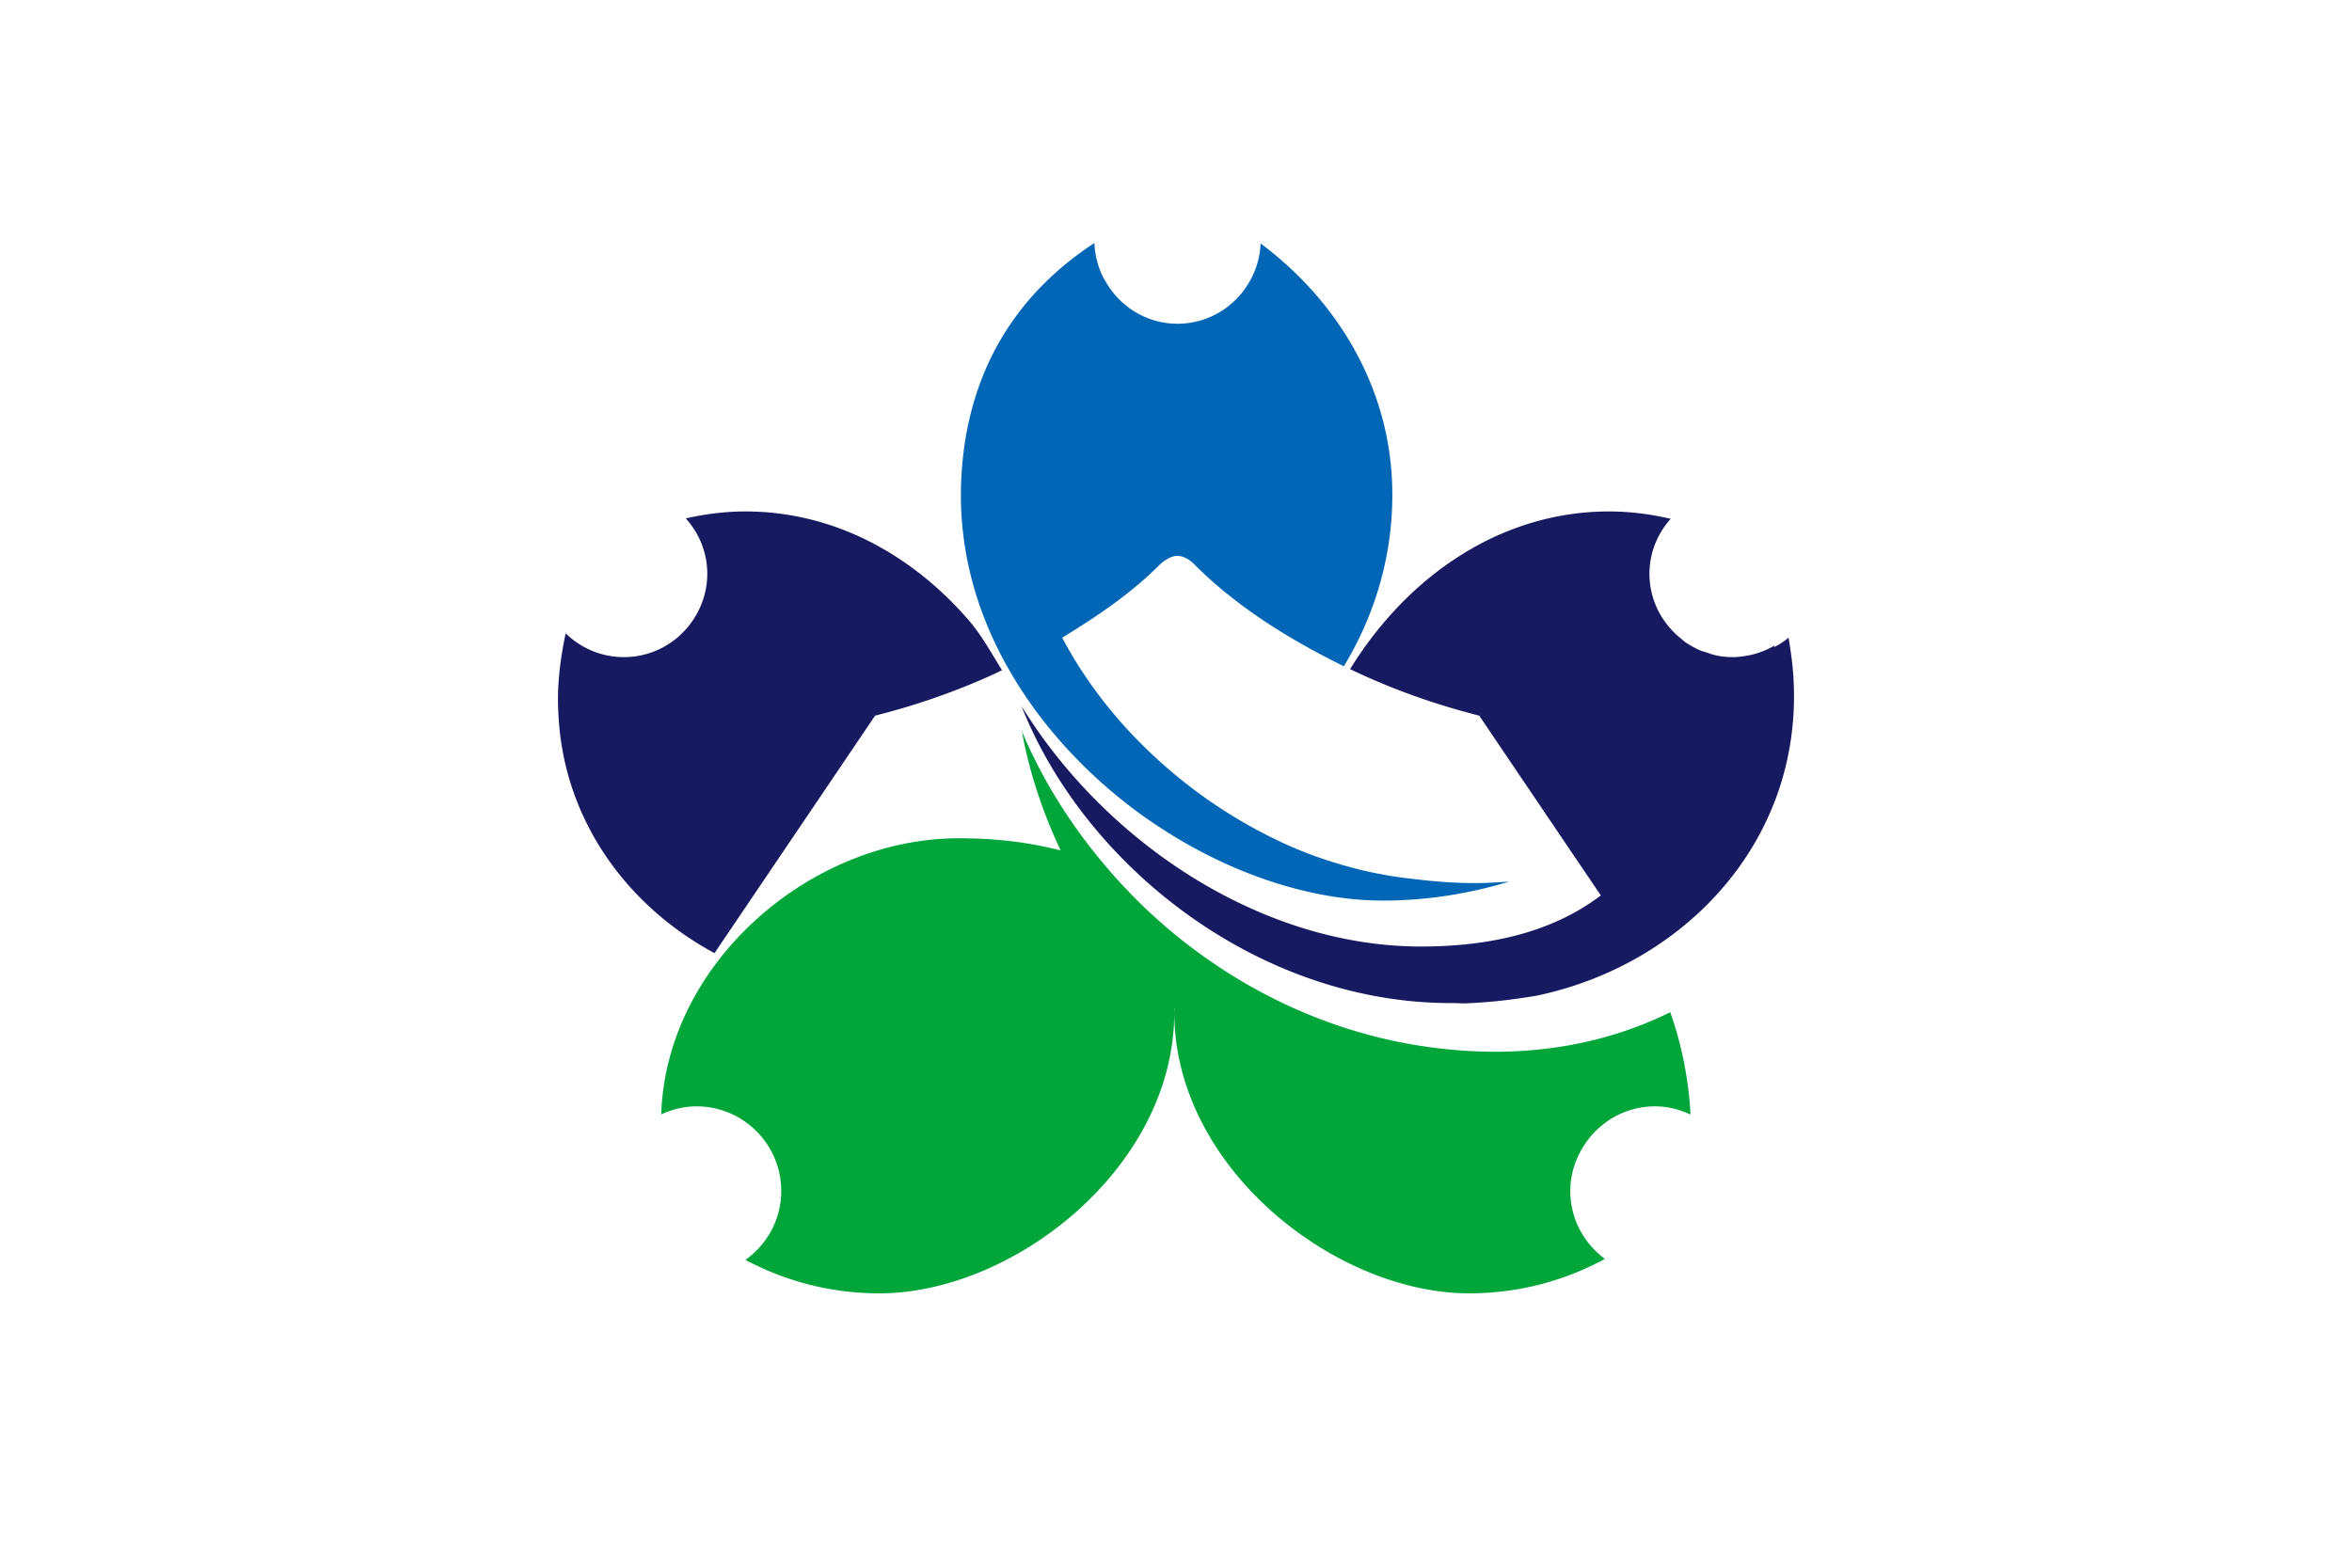 <svg xmlns="http://www.w3.org/2000/svg" width="900" height="600">
  <path fill="#fff" d="M0 0h900v600H0z"/>
  <path fill="#171961" d="M285.242 195.745c-7.797 0-15.417.997-22.822 2.67 5.056 5.626 8.224 12.996 8.224 21.184 0 6.409-1.959 12.355-5.234 17.375-5.66 8.723-15.488 14.526-26.667 14.526-8.688 0-16.556-3.489-22.288-9.114-1.318 6.23-2.314 12.568-2.741 19.048-.356 5.376-.197 10.61.231 15.772 3.133 38.203 26.704 69.96 59.459 87.585l44.468-65.76 16.983-25.136c14.883-3.738 29.23-8.687 42.76-14.669a171.6 171.6 0 0 0 5.803-2.706c-4.094-6.622-7.725-13.28-12.639-19.012h.017c-22.288-25.812-52.336-41.763-85.555-41.763zm330.454 0c-40.588 0-76.476 23.783-99.084 60.348 15.416 7.406 32.043 13.423 49.417 17.802l36.387 53.833.64.925 9.507 14.064c-16.307 12.354-38.488 19.546-68.822 19.546-28.305 0-56.003-8.51-80.748-22.537-29.694-16.84-55.044-41.692-72.133-69.534 24.28 61.523 90.93 113.86 164.595 113.718 1.744-.037 3.453.142 5.198.107 9.363-.357 18.478-1.424 27.414-2.955 57.073-11.999 101.65-59.708 98.231-121.124h.017c-.319-5.411-1.032-10.68-1.922-15.879a29.69 29.69 0 0 1-5.59 3.667c.11-.25.247-.463.356-.747a30.783 30.783 0 0 1-10.574 3.952c-1.78.32-3.632.57-5.52.57-2.171 0-4.272-.214-6.3-.642-1.425-.284-2.743-.783-4.095-1.246-.21-.073-.396-.107-.605-.178-.392-.142-.82-.213-1.175-.391a33.691 33.691 0 0 1-5.377-2.849c0-.036-.106-.034-.142-.07-.857-.57-1.602-1.283-2.385-1.923-7.157-5.84-11.82-14.634-11.82-24.603 0-8.117 3.133-15.416 8.117-21.041 0-.037-.106-.036-.124-.036-7.62-1.744-15.452-2.777-23.463-2.777z"/>
  <path fill="#00a63a" d="M633.258 423.436c4.878 0 9.471 1.175 13.636 3.134-.747-13.672-3.418-26.81-7.76-39.164-25.956 12.781-56.789 18.193-92 13.387-34.999-4.736-67.22-19.333-93.994-40.304-3.702-2.884-7.299-5.945-10.788-9.079a186.246 186.246 0 0 1-10.076-9.755c-.11-.073-.173-.178-.246-.284a176.394 176.394 0 0 1-9.186-10.147c-13.209-15.56-24.068-32.934-31.83-51.376 2.849 15.665 7.941 31.01 14.848 45.644-11.286-2.92-24.069-4.665-38.986-4.665-56.716 0-112.01 47.674-113.86 105.672 4.13-1.887 8.686-3.062 13.529-3.062 17.873 0 32.4 14.526 32.4 32.4 0 10.894-5.448 20.471-13.708 26.346C300.476 490.336 317.921 495 336.471 495c51.34 0 112.863-48.136 112.863-107.487 0-.57-.091-1.14-.091-1.673 0 .036.09.072.11.142v1.53c0 59.352 61.522 107.488 112.862 107.488 18.834 0 36.494-4.807 51.91-13.173-7.975-5.91-13.244-15.31-13.244-25.991 0-6.124 1.815-11.785 4.77-16.663 5.661-9.363 15.844-15.736 27.63-15.736"/>
  <path fill="#0066b5" d="M564.508 337.988c-8.331 0-16.449-.676-24.46-1.673-2.599-.285-5.27-.641-7.904-1.069a137.555 137.555 0 0 1-3.738-.676 135.137 135.137 0 0 1-10.503-2.35c-8.26-2.171-16.52-4.949-24.637-8.545-11.287-5.02-22.289-11.321-32.685-18.727a193.798 193.798 0 0 1-12.817-10.04c-16.734-14.242-31.118-31.51-41.3-50.842 13.921-8.545 26.382-17.019 37.027-27.664 2.421-2.421 5.092-3.667 6.978-3.667 1.71 0 4.202.89 6.41 3.133 15.594 15.665 35.14 28.198 57.356 39.128 11.714-19.333 18.55-41.727 18.55-65.653 0-24.068-7.476-46-20.115-64.656-8.119-11.998-18.373-22.608-30.3-31.509-.182 4.842-1.46 9.328-3.56 13.387-5.305 10.254-15.88 17.339-28.233 17.339-11.998 0-22.289-6.73-27.736-16.556-.21-.356-.464-.712-.638-1.068-.601-1.175-1.103-2.385-1.566-3.631-1.069-3.062-1.745-6.267-1.851-9.649-20.366 13.316-35.853 31.474-44.15 54.758-4.486 12.604-6.942 26.632-6.942 42.226 0 6.73.602 13.316 1.638 19.796 2.6 16.164 8.296 31.544 16.307 45.715 12.994 23.07 32.043 43.044 53.76 58.211.283.178.566.357.821.535 16.271 11.215 34.002 19.724 51.768 24.85 12.532 3.632 25.1 5.59 37.17 5.59 16.876 0 33.04-2.634 48.314-7.262-4.308.284-8.58.57-12.96.57"/>
</svg>
